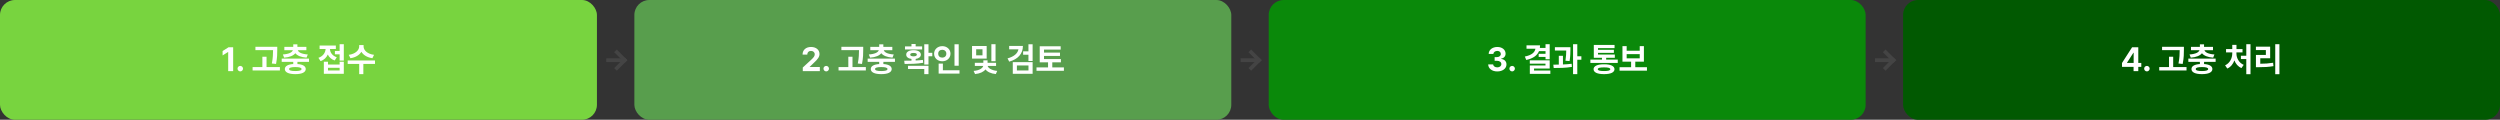 <svg width="1336" height="64" viewBox="0 0 1336 64" fill="none" xmlns="http://www.w3.org/2000/svg">
<rect x="0" y="0" width="1336" height="64" fill="#333333" stroke="none"/>
<rect width="319" height="64" rx="8" fill="#78D43F"/>
<path d="M124.599 25.273V38H121.944V27.787H121.874L118.956 29.615V27.277L122.103 25.273H124.599ZM128.413 38.158C127.587 38.158 126.919 37.49 126.937 36.682C126.919 35.873 127.587 35.223 128.413 35.223C129.187 35.223 129.872 35.873 129.872 36.682C129.872 37.49 129.187 38.158 128.413 38.158ZM148.171 25.01V26.521C148.171 28.525 148.171 30.775 147.521 34.168L145.271 33.94C145.877 30.916 145.903 28.666 145.921 26.785H136.499V25.01H148.171ZM149.577 35.838V37.666H134.987V35.838H140.208V30.336H142.44V35.838H149.577ZM165.134 31.32V33.078H158.946V34.221C161.759 34.405 163.376 35.328 163.394 36.893C163.376 38.668 161.319 39.617 157.821 39.617C154.306 39.617 152.214 38.668 152.214 36.893C152.214 35.328 153.875 34.405 156.714 34.221V33.078H150.544V31.32H165.134ZM158.929 23.674V25.045H163.728V26.82H159.14C159.482 27.919 161.126 28.886 164.483 29.105L163.815 30.811C160.862 30.6 158.823 29.738 157.821 28.438C156.811 29.738 154.771 30.6 151.845 30.811L151.159 29.105C154.517 28.886 156.143 27.919 156.503 26.82H151.95V25.045H156.714V23.674H158.929ZM157.821 35.838C155.589 35.838 154.481 36.172 154.499 36.893C154.481 37.631 155.589 37.965 157.821 37.965C160.001 37.965 161.126 37.631 161.144 36.893C161.126 36.172 160.001 35.838 157.821 35.838ZM183.731 23.621V32.375H181.499V29.035H178.968V27.207H181.499V23.621H183.731ZM175.276 32.99V34.502H181.499V32.99H183.731V39.441H173.062V32.99H175.276ZM175.276 37.648H181.499V36.225H175.276V37.648ZM179.478 24.342V26.17H176.313C176.401 27.954 177.544 29.809 179.97 30.6L178.862 32.322C177.087 31.733 175.865 30.591 175.171 29.141C174.468 30.749 173.193 32.041 171.304 32.656L170.161 30.898C172.675 30.064 173.879 28.121 174.011 26.17H170.794V24.342H179.478ZM194.296 24.869C194.296 26.75 196.212 28.842 199.886 29.299L199.007 31.109C196.212 30.705 194.164 29.413 193.118 27.682C192.063 29.413 190.033 30.705 187.265 31.109L186.368 29.299C190.007 28.842 191.94 26.75 191.94 24.869V24.096H194.296V24.869ZM200.396 32.322V34.15H194.173V39.617H191.958V34.15H185.806V32.322H200.396Z" fill="white"/>
<rect width="8" height="2" transform="matrix(0.707 -0.707 -0.707 -0.707 329.615 37.793)" fill="#444444"/>
<rect width="8" height="2" transform="matrix(0.707 0.707 0.707 -0.707 328.201 27.893)" fill="#444444"/>
<rect width="9.201" height="2" transform="matrix(1 0 0 -1 324 33.136)" fill="#444444"/>
<rect x="339" width="319" height="64" rx="8" fill="#589E4D"/>
<path d="M429.014 38L428.996 36.084L433.566 31.883C434.762 30.74 435.395 30.037 435.395 29.035C435.395 27.91 434.533 27.207 433.373 27.207C432.178 27.207 431.404 27.963 431.404 29.176H428.891C428.873 26.68 430.719 25.098 433.408 25.098C436.133 25.098 437.943 26.645 437.943 28.859C437.943 30.301 437.24 31.496 434.621 33.869L432.688 35.75V35.82H438.119V38H429.014ZM441.547 38.158C440.721 38.158 440.053 37.49 440.07 36.682C440.053 35.873 440.721 35.223 441.547 35.223C442.32 35.223 443.006 35.873 443.006 36.682C443.006 37.49 442.32 38.158 441.547 38.158ZM461.305 25.01V26.521C461.305 28.525 461.305 30.775 460.654 34.168L458.404 33.94C459.011 30.916 459.037 28.666 459.055 26.785H449.633V25.01H461.305ZM462.711 35.838V37.666H448.121V35.838H453.342V30.336H455.574V35.838H462.711ZM478.268 31.32V33.078H472.08V34.221C474.893 34.405 476.51 35.328 476.527 36.893C476.51 38.668 474.453 39.617 470.955 39.617C467.439 39.617 465.348 38.668 465.348 36.893C465.348 35.328 467.009 34.405 469.848 34.221V33.078H463.678V31.32H478.268ZM472.062 23.674V25.045H476.861V26.82H472.273C472.616 27.919 474.26 28.886 477.617 29.105L476.949 30.811C473.996 30.6 471.957 29.738 470.955 28.438C469.944 29.738 467.905 30.6 464.979 30.811L464.293 29.105C467.65 28.886 469.276 27.919 469.637 26.82H465.084V25.045H469.848V23.674H472.062ZM470.955 35.838C468.723 35.838 467.615 36.172 467.633 36.893C467.615 37.631 468.723 37.965 470.955 37.965C473.135 37.965 474.26 37.631 474.277 36.893C474.26 36.172 473.135 35.838 470.955 35.838ZM496.18 23.639V28.209H498.219V30.055H496.18V34.502H493.93V23.639H496.18ZM483.207 32.445C484.376 32.445 485.712 32.445 487.092 32.41V31.514C485.352 31.268 484.262 30.424 484.279 29.193C484.262 27.717 485.826 26.803 488.199 26.803C490.555 26.803 492.102 27.717 492.119 29.193C492.102 30.424 491.038 31.259 489.324 31.496V32.322C490.643 32.27 491.952 32.164 493.191 32.006L493.35 33.553C489.975 34.15 486.266 34.185 483.436 34.185L483.207 32.445ZM496.18 35.152V39.617H493.93V36.875H485.246V35.152H496.18ZM492.787 24.799V26.434H483.629V24.799H487.092V23.498H489.324V24.799H492.787ZM488.199 28.297C487.057 28.297 486.406 28.578 486.424 29.193C486.406 29.773 487.057 30.107 488.199 30.107C489.324 30.107 489.957 29.773 489.975 29.193C489.957 28.578 489.324 28.297 488.199 28.297ZM512.334 23.639V35.135H510.084V23.639H512.334ZM512.756 37.543V39.336H501.611V33.975H503.879V37.543H512.756ZM503.562 24.658C506.023 24.658 507.939 26.346 507.939 28.684C507.939 31.074 506.023 32.744 503.562 32.744C501.102 32.744 499.186 31.074 499.186 28.684C499.186 26.346 501.102 24.658 503.562 24.658ZM503.562 26.609C502.314 26.592 501.365 27.383 501.383 28.684C501.365 30.02 502.314 30.793 503.562 30.793C504.775 30.793 505.725 30.02 505.725 28.684C505.725 27.383 504.775 26.592 503.562 26.609ZM527.275 24.588V31.32H519.453V24.588H527.275ZM521.668 26.328V29.562H525.043V26.328H521.668ZM532.021 23.621V32.691H529.789V23.621H532.021ZM532.303 33.57V35.24H527.82C528.066 36.33 529.754 37.587 532.918 37.895L532.162 39.582C529.499 39.336 527.609 38.369 526.643 37.103C525.649 38.387 523.751 39.327 521.07 39.582L520.297 37.895C523.505 37.64 525.192 36.356 525.43 35.24H520.947V33.57H525.5V32.252H527.75V33.57H532.303ZM546.646 24.553C546.646 28.736 544.01 31.637 539.316 32.938L538.438 31.197C541.883 30.266 543.869 28.508 544.256 26.346H539.299V24.553H546.646ZM551.832 23.639V32.586H549.6V29.264H546.752V27.436H549.6V23.639H551.832ZM551.832 33.219V39.424H541.232V33.219H551.832ZM543.43 34.977V37.666H549.617V34.977H543.43ZM566.949 31.549V33.324H562.344V36.031H568.549V37.824H553.906V36.031H560.076V33.324H555.629V24.729H566.826V26.521H557.914V28.121H566.457V29.879H557.914V31.549H566.949Z" fill="white"/>
<rect width="8" height="2" transform="matrix(0.707 -0.707 -0.707 -0.707 668.615 37.793)" fill="#444444"/>
<rect width="8" height="2" transform="matrix(0.707 0.707 0.707 -0.707 667.201 27.893)" fill="#444444"/>
<rect width="9.201" height="2" transform="matrix(1 0 0 -1 663 33.136)" fill="#444444"/>
<rect x="678" width="319" height="64" rx="8" fill="#0A890A"/>
<path d="M800.138 38.176C797.343 38.176 795.339 36.629 795.286 34.414H797.958C798.011 35.363 798.925 35.996 800.155 35.996C801.421 35.996 802.335 35.275 802.317 34.256C802.335 33.219 801.403 32.48 799.909 32.48H798.731V30.529H799.909C801.157 30.529 802.036 29.844 802.036 28.842C802.036 27.875 801.298 27.207 800.173 27.207C799.048 27.207 798.116 27.84 798.081 28.807H795.55C795.585 26.609 797.571 25.098 800.173 25.098C802.827 25.098 804.603 26.662 804.585 28.684C804.603 30.107 803.601 31.127 802.177 31.373V31.479C804.04 31.707 805.077 32.85 805.06 34.432C805.077 36.611 803.003 38.176 800.138 38.176ZM808.101 38.158C807.274 38.158 806.606 37.49 806.624 36.682C806.606 35.873 807.274 35.223 808.101 35.223C808.874 35.223 809.56 35.873 809.56 36.682C809.56 37.49 808.874 38.158 808.101 38.158ZM828.157 23.621V31.672H825.925V30.441H822.269V28.736H825.925V27.33H822.444C821.451 29.738 819.166 31.276 815.624 32.041L814.868 30.213C818.533 29.483 820.229 27.972 820.528 26.047H815.765V24.236H823.007C823.007 24.72 822.972 25.186 822.901 25.625H825.925V23.621H828.157ZM828.157 32.252V36.629H819.79V37.684H828.509V39.459H817.54V34.977H825.907V34.01H817.522V32.252H828.157ZM839.231 25.221V26.504C839.214 28.016 839.214 29.984 838.792 32.639L836.577 32.463C836.938 30.143 836.973 28.429 836.999 27.014H830.935V25.221H839.231ZM835.241 29.809V34.449C836.814 34.388 838.414 34.273 839.882 34.08L840.022 35.75C836.735 36.312 833.097 36.365 830.302 36.348L830.091 34.555C830.987 34.546 831.989 34.546 833.026 34.52V29.809H835.241ZM842.905 23.621V30.055H845.085V31.918H842.905V39.617H840.638V23.621H842.905ZM864.526 31.865V33.623H849.901V31.865H856.089V30.881H851.729V24.008H862.821V25.73H853.979V26.627H862.452V28.244H853.979V29.158H862.962V30.881H858.339V31.865H864.526ZM857.214 34.361C860.747 34.344 862.769 35.293 862.786 36.98C862.769 38.703 860.747 39.617 857.214 39.617C853.628 39.617 851.606 38.703 851.606 36.98C851.606 35.293 853.628 34.344 857.214 34.361ZM857.214 36.014C854.911 36.014 853.839 36.312 853.856 36.98C853.839 37.666 854.911 37.965 857.214 37.965C859.464 37.965 860.519 37.666 860.536 36.98C860.519 36.312 859.464 36.014 857.214 36.014ZM880.136 35.926V37.754H865.493V35.926H871.663V32.973H867.04V24.641H869.29V27.119H876.269V24.641H878.501V32.973H873.896V35.926H880.136ZM869.29 31.18H876.269V28.912H869.29V31.18Z" fill="white"/>
<rect width="8" height="2" transform="matrix(0.707 -0.707 -0.707 -0.707 1007.62 37.793)" fill="#444444"/>
<rect width="8" height="2" transform="matrix(0.707 0.707 0.707 -0.707 1006.2 27.893)" fill="#444444"/>
<rect width="9.201" height="2" transform="matrix(1 0 0 -1 1002 33.136)" fill="#444444"/>
<rect x="1017" width="319" height="64" rx="8" fill="#015901"/>
<path d="M1134 35.75V33.658L1139.38 25.273H1142.7V33.623H1144.31V35.75H1142.7V38H1140.18V35.75H1134ZM1136.67 33.623H1140.22V28.174H1140.1L1136.67 33.518V33.623ZM1147.32 38.158C1146.49 38.158 1145.83 37.49 1145.84 36.682C1145.83 35.873 1146.49 35.223 1147.32 35.223C1148.09 35.223 1148.78 35.873 1148.78 36.682C1148.78 37.49 1148.09 38.158 1147.32 38.158ZM1167.08 25.01V26.521C1167.08 28.525 1167.08 30.775 1166.43 34.168L1164.18 33.94C1164.78 30.916 1164.81 28.666 1164.83 26.785H1155.41V25.01H1167.08ZM1168.48 35.838V37.666H1153.89V35.838H1159.12V30.336H1161.35V35.838H1168.48ZM1184.04 31.32V33.078H1177.85V34.221C1180.67 34.405 1182.28 35.328 1182.3 36.893C1182.28 38.668 1180.23 39.617 1176.73 39.617C1173.21 39.617 1171.12 38.668 1171.12 36.893C1171.12 35.328 1172.78 34.405 1175.62 34.221V33.078H1169.45V31.32H1184.04ZM1177.84 23.674V25.045H1182.63V26.82H1178.05C1178.39 27.919 1180.03 28.886 1183.39 29.105L1182.72 30.811C1179.77 30.6 1177.73 29.738 1176.73 28.438C1175.72 29.738 1173.68 30.6 1170.75 30.811L1170.07 29.105C1173.42 28.886 1175.05 27.919 1175.41 26.82H1170.86V25.045H1175.62V23.674H1177.84ZM1176.73 35.838C1174.5 35.838 1173.39 36.172 1173.41 36.893C1173.39 37.631 1174.5 37.965 1176.73 37.965C1178.91 37.965 1180.03 37.631 1180.05 36.893C1180.03 36.172 1178.91 35.838 1176.73 35.838ZM1202.67 23.621V39.652H1200.42V31.566H1197.54V29.773H1200.42V23.621H1202.67ZM1195.15 28.631C1195.15 30.951 1196.42 33.535 1199.04 34.66L1197.84 36.383C1196.02 35.627 1194.75 34.098 1194.06 32.27C1193.36 34.212 1192.1 35.847 1190.26 36.629L1189.09 34.906C1191.65 33.764 1192.9 31.039 1192.92 28.631V28.016H1189.6V26.223H1192.92V23.973H1195.17V26.223H1198.4V28.016H1195.15V28.631ZM1218.12 23.621V39.652H1215.89V23.621H1218.12ZM1213.17 24.957V31.127H1207.89V34.062C1210.33 34.054 1212.4 33.913 1214.75 33.535L1214.94 35.346C1212.31 35.803 1209.93 35.908 1207.02 35.908H1205.57V29.352H1210.88V26.768H1205.56V24.957H1213.17Z" fill="white"/>
</svg>
